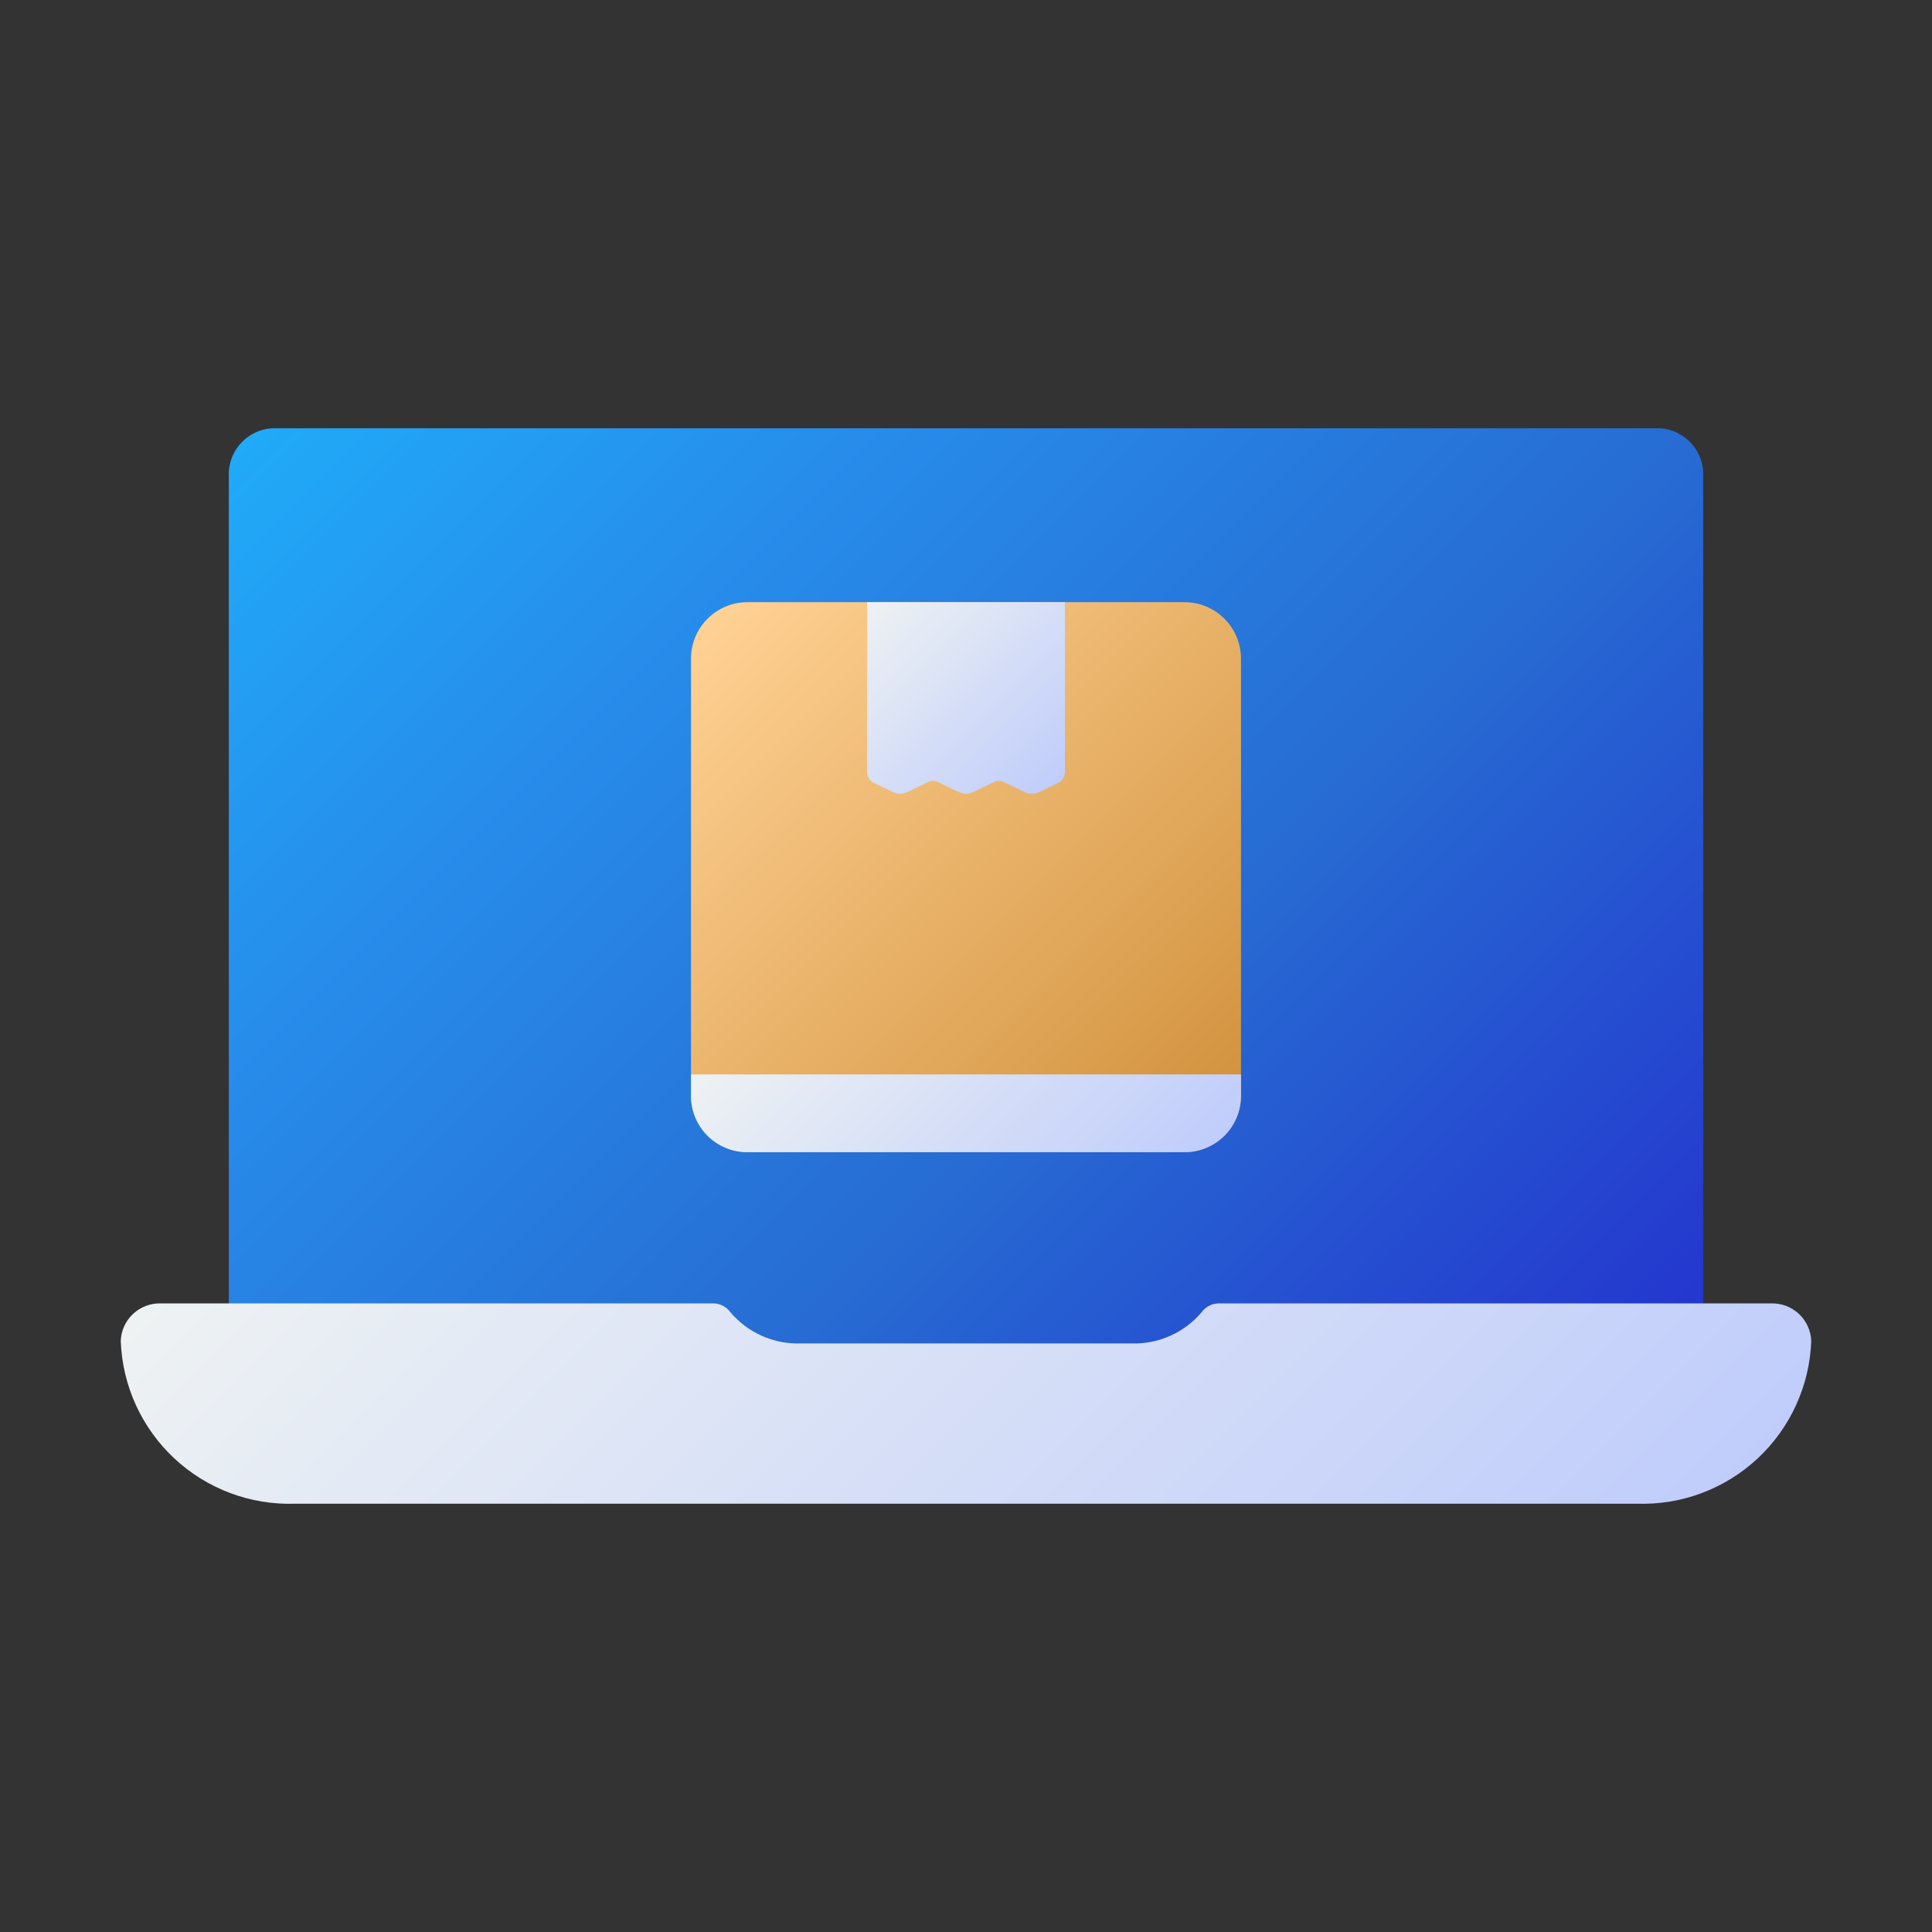 <svg xmlns="http://www.w3.org/2000/svg" width="60" height="60" viewBox="0 0 60 60" fill="none"><rect x="0" y="0" width="60" height="60" fill="#333333" stroke="none"/><path d="M52.894 14.819V42.776H7.106V14.819C7.083 14.442 7.21 14.07 7.459 13.786C7.708 13.501 8.06 13.327 8.438 13.3H51.562C51.94 13.327 52.292 13.501 52.541 13.786C52.79 14.07 52.917 14.442 52.894 14.819Z" fill="url(#paint0_linear_591_424)"></path><path d="M37.832 40.478C37.731 40.482 37.632 40.508 37.542 40.556C37.453 40.604 37.376 40.671 37.316 40.754C37.051 41.066 36.72 41.315 36.346 41.483C35.972 41.651 35.566 41.733 35.156 41.722H24.844C24.434 41.733 24.028 41.651 23.654 41.483C23.28 41.315 22.948 41.066 22.684 40.754C22.624 40.671 22.547 40.604 22.458 40.556C22.368 40.508 22.269 40.482 22.168 40.478H5C4.68 40.468 4.368 40.584 4.134 40.803C3.899 41.022 3.761 41.325 3.75 41.645C3.8 43.033 4.398 44.344 5.413 45.292C6.429 46.24 7.779 46.746 9.167 46.699H50.833C52.221 46.746 53.571 46.24 54.587 45.292C55.602 44.344 56.2 43.033 56.25 41.645C56.239 41.325 56.1 41.022 55.866 40.803C55.632 40.584 55.32 40.468 55 40.478L37.832 40.478Z" fill="url(#paint1_linear_591_424)"></path><path d="M36.784 18.701H23.215C22.245 18.701 21.459 19.487 21.459 20.457V34.026C21.459 34.996 22.245 35.782 23.215 35.782H36.784C37.754 35.782 38.54 34.996 38.54 34.026V20.457C38.54 19.487 37.754 18.701 36.784 18.701Z" fill="url(#paint2_linear_591_424)"></path><path d="M38.54 33.368V34.027C38.541 34.258 38.496 34.486 38.408 34.7C38.32 34.913 38.191 35.107 38.028 35.27C37.864 35.433 37.67 35.562 37.457 35.65C37.244 35.738 37.015 35.783 36.784 35.782H23.215C22.984 35.783 22.755 35.738 22.542 35.65C22.328 35.562 22.134 35.433 21.971 35.27C21.808 35.107 21.679 34.913 21.591 34.7C21.503 34.486 21.458 34.258 21.459 34.027V33.368H38.54Z" fill="url(#paint3_linear_591_424)"></path><path d="M33.072 18.7V23.973C33.073 24.043 33.054 24.111 33.018 24.171C32.982 24.231 32.93 24.28 32.867 24.312C31.878 24.769 32.224 24.773 31.157 24.279C31.115 24.259 31.069 24.248 31.022 24.248C30.976 24.248 30.93 24.259 30.887 24.279C29.824 24.772 30.197 24.783 29.109 24.279C29.067 24.259 29.021 24.248 28.974 24.248C28.927 24.248 28.881 24.259 28.839 24.279C27.787 24.767 28.14 24.779 27.133 24.312C27.07 24.28 27.018 24.231 26.982 24.171C26.945 24.111 26.927 24.043 26.928 23.973V18.7H33.072Z" fill="url(#paint4_linear_591_424)"></path><defs><linearGradient id="paint0_linear_591_424" x1="11.392" y1="9.845" x2="48.608" y2="47.062" gradientUnits="userSpaceOnUse"><stop stop-color="#20AAF7"></stop><stop offset="0.258" stop-color="#278CEB"></stop><stop offset="0.594" stop-color="#276DD3"></stop><stop offset="1" stop-color="#2432CE"></stop></linearGradient><linearGradient id="paint1_linear_591_424" x1="16.262" y1="28.673" x2="43.738" y2="56.149" gradientUnits="userSpaceOnUse"><stop stop-color="#EEF2F3"></stop><stop offset="1" stop-color="#C0CDFB"></stop></linearGradient><linearGradient id="paint2_linear_591_424" x1="21.972" y1="19.214" x2="38.027" y2="35.27" gradientUnits="userSpaceOnUse"><stop stop-color="#FFD194"></stop><stop offset="1" stop-color="#D1913C"></stop></linearGradient><linearGradient id="paint3_linear_591_424" x1="25.382" y1="29.446" x2="34.617" y2="38.68" gradientUnits="userSpaceOnUse"><stop stop-color="#EEF2F3"></stop><stop offset="1" stop-color="#C0CDFB"></stop></linearGradient><linearGradient id="paint4_linear_591_424" x1="27.105" y1="18.522" x2="32.895" y2="24.311" gradientUnits="userSpaceOnUse"><stop stop-color="#EEF2F3"></stop><stop offset="1" stop-color="#C0CDFB"></stop></linearGradient></defs></svg>